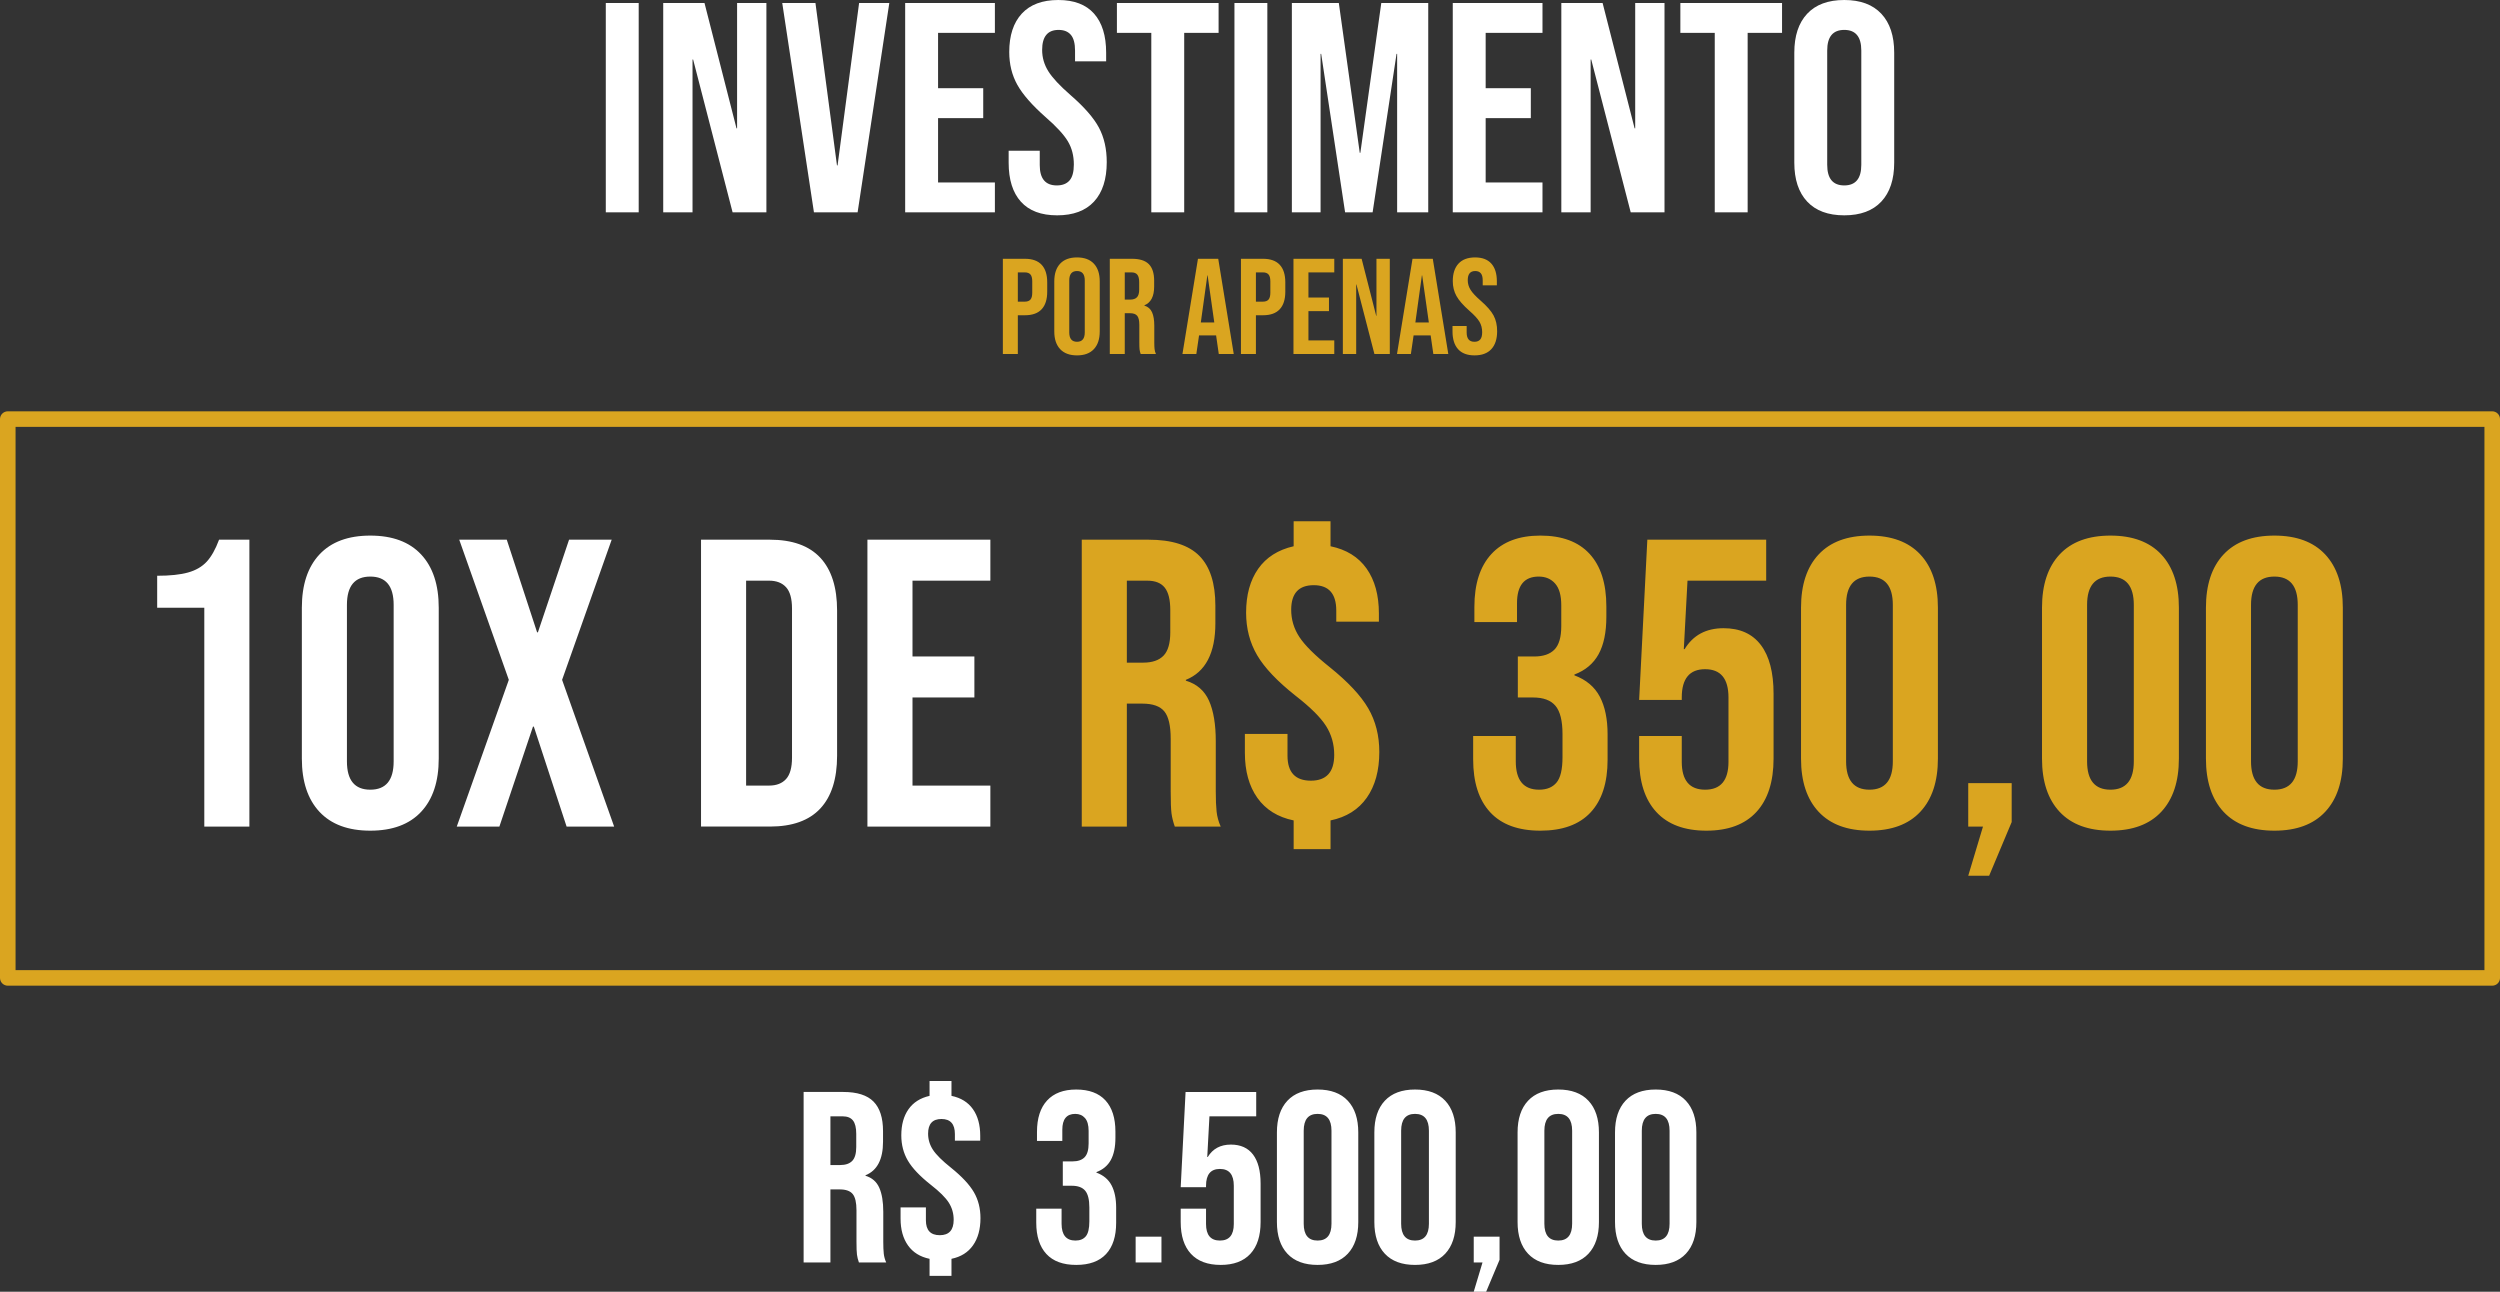 <?xml version="1.0" encoding="UTF-8"?>
<!DOCTYPE svg PUBLIC "-//W3C//DTD SVG 1.1//EN" "http://www.w3.org/Graphics/SVG/1.1/DTD/svg11.dtd">
<!-- Creator: CorelDRAW 2020 (64 Bit) -->
<svg xmlns="http://www.w3.org/2000/svg" xml:space="preserve" width="283.365mm" height="146.41mm" version="1.1" style="shape-rendering:geometricPrecision; text-rendering:geometricPrecision; image-rendering:optimizeQuality; fill-rule:evenodd; clip-rule:evenodd"
viewBox="0 0 28336.48 14640.99"
 xmlns:xlink="http://www.w3.org/1999/xlink"
 xmlns:xodm="http://www.corel.com/coreldraw/odm/2003">
 <rect x="0" y="0" width="28336.48" height="14640.99" fill="#333333" stroke="none"/>
 <defs>
  <style type="text/css">
   <![CDATA[
    .str0 {stroke:goldenrod;stroke-width:176.39;stroke-linejoin:round;stroke-miterlimit:22.926}
    .fil2 {fill:none}
    .fil1 {fill:goldenrod;fill-rule:nonzero}
    .fil0 {fill:white;fill-rule:nonzero}
   ]]>
  </style>
 </defs>
 <g id="Camada_x0020_1">
  <path class="fil0" d="M6866.48 33.9l372.89 0 0 2372.9 -372.89 0 0 -2372.9zm650.85 0l467.8 0 362.72 1420.35 6.78 0 0 -1420.35 332.21 0 0 2372.9 -383.06 0 -447.46 -1732.22 -6.78 0 0 1732.22 -332.21 0 0 -2372.9zm1349.17 0l376.27 0 244.07 1840.69 6.78 0 244.07 -1840.69 342.38 0 -359.33 2372.9 -494.92 0 -359.32 -2372.9zm1393.23 0l1016.96 0 0 338.98 -644.07 0 0 627.13 511.87 0 0 338.98 -511.87 0 0 728.82 644.07 0 0 338.99 -1016.96 0 0 -2372.9zm1722.05 2406.8c-180.79,0 -317.51,-51.41 -410.17,-154.24 -92.65,-102.83 -138.98,-250.28 -138.98,-442.38l0 -135.59 352.54 0 0 162.71c0,153.68 64.41,230.51 193.22,230.51 63.28,0 111.3,-18.64 144.07,-55.93 32.77,-37.29 49.16,-97.74 49.16,-181.36 0,-99.43 -22.6,-187 -67.8,-262.71 -45.2,-75.71 -128.82,-166.67 -250.85,-272.89 -153.67,-135.59 -261.02,-258.19 -322.04,-367.8 -61.01,-109.6 -91.52,-233.33 -91.52,-371.19 0,-187.57 47.45,-332.77 142.37,-435.59 94.92,-102.83 232.77,-154.24 413.56,-154.24 178.54,0 313.57,51.41 405.09,154.24 91.53,102.82 137.29,250.28 137.29,442.37l0 98.31 -352.54 0 0 -122.03c0,-81.36 -15.82,-140.68 -47.46,-177.97 -31.64,-37.29 -77.97,-55.93 -138.99,-55.93 -124.29,0 -186.44,75.7 -186.44,227.12 0,85.87 23.17,166.1 69.49,240.68 46.33,74.57 130.51,164.97 252.55,271.18 155.93,135.6 263.28,258.76 322.03,369.5 58.76,110.74 88.14,240.68 88.14,389.83 0,194.36 -48.02,343.51 -144.07,447.47 -96.04,103.95 -235.59,155.93 -418.65,155.93zm1067.81 -2067.82l-389.83 0 0 -338.98 1152.55 0 0 338.98 -389.83 0 0 2033.92 -372.89 0 0 -2033.92zm942.38 -338.98l372.89 0 0 2372.9 -372.89 0 0 -2372.9zm650.85 0l532.21 0 237.29 1698.32 6.78 0 237.29 -1698.32 532.21 0 0 2372.9 -352.54 0 0 -1796.63 -6.78 0 -271.19 1796.63 -311.87 0 -271.19 -1796.63 -6.78 0 0 1796.63 -325.43 0 0 -2372.9zm1823.74 0l1016.96 0 0 338.98 -644.07 0 0 627.13 511.87 0 0 338.98 -511.87 0 0 728.82 644.07 0 0 338.99 -1016.96 0 0 -2372.9zm1230.52 0l467.8 0 362.72 1420.35 6.78 0 0 -1420.35 332.21 0 0 2372.9 -383.06 0 -447.46 -1732.22 -6.78 0 0 1732.22 -332.21 0 0 -2372.9zm1739 338.98l-389.83 0 0 -338.98 1152.55 0 0 338.98 -389.83 0 0 2033.92 -372.89 0 0 -2033.92zm1467.81 2067.82c-183.05,0 -323.16,-51.98 -420.34,-155.93 -97.18,-103.96 -145.76,-250.85 -145.76,-440.69l0 -1247.47c0,-189.83 48.58,-336.72 145.76,-440.68 97.18,-103.95 237.29,-155.93 420.34,-155.93 183.05,0 323.17,51.98 420.34,155.93 97.18,103.96 145.77,250.85 145.77,440.68l0 1247.47c0,189.84 -48.59,336.73 -145.77,440.69 -97.17,103.95 -237.29,155.93 -420.34,155.93zm0 -338.99c128.82,0 193.22,-77.96 193.22,-233.9l0 -1294.92c0,-155.94 -64.4,-233.9 -193.22,-233.9 -128.81,0 -193.22,77.96 -193.22,233.9l0 1294.92c0,155.94 64.41,233.9 193.22,233.9z"/>
  <path class="fil1" d="M11367.05 2933.26l249.81 0c84.3,0 147.53,22.62 189.68,67.86 42.15,45.23 63.22,111.54 63.22,198.92l0 106.41c0,87.38 -21.07,153.69 -63.22,198.93 -42.15,45.23 -105.38,67.85 -189.68,67.85l-80.19 0 0 439.49 -169.62 0 0 -1079.46zm249.81 485.76c27.76,0 48.58,-7.71 62.46,-23.13 13.88,-15.42 20.81,-41.64 20.81,-78.65l0 -127.99c0,-37.01 -6.93,-63.23 -20.81,-78.65 -13.88,-15.42 -34.7,-23.13 -62.46,-23.13l-80.19 0 0 331.55 80.19 0zm590.62 609.12c-83.28,0 -147.02,-23.64 -191.22,-70.93 -44.21,-47.3 -66.31,-114.12 -66.31,-200.48l0 -567.48c0,-86.36 22.1,-153.18 66.31,-200.47 44.2,-47.29 107.94,-70.94 191.22,-70.94 83.27,0 147.01,23.65 191.21,70.94 44.21,47.29 66.31,114.11 66.31,200.47l0 567.48c0,86.36 -22.1,153.18 -66.31,200.48 -44.2,47.29 -107.94,70.93 -191.21,70.93zm0 -154.21c58.6,0 87.89,-35.47 87.89,-106.4l0 -589.08c0,-70.93 -29.29,-106.4 -87.89,-106.4 -58.6,0 -87.9,35.47 -87.9,106.4l0 589.08c0,70.93 29.3,106.4 87.9,106.4zm371.64 -940.67l251.35 0c87.39,0 151.13,20.31 191.22,60.92 40.1,40.6 60.14,103.06 60.14,187.36l0 66.31c0,112.06 -37.01,182.99 -111.03,212.81l0 3.08c41.13,12.34 70.17,37.52 87.13,75.56 16.96,38.04 25.45,88.93 25.45,152.67l0 189.67c0,30.84 1.02,55.78 3.08,74.79 2.06,19.02 7.2,37.79 15.42,56.29l-172.71 0c-6.17,-17.48 -10.28,-33.93 -12.34,-49.35 -2.06,-15.42 -3.08,-43.17 -3.08,-83.27l0 -197.39c0,-49.34 -7.97,-83.78 -23.91,-103.31 -15.93,-19.54 -43.43,-29.3 -82.5,-29.3l-58.6 0 0 462.62 -169.62 0 0 -1079.46zm231.31 462.63c33.92,0 59.37,-8.74 76.33,-26.22 16.96,-17.47 25.44,-46.77 25.44,-87.9l0 -83.27c0,-39.06 -6.93,-67.34 -20.81,-84.81 -13.88,-17.48 -35.73,-26.22 -65.54,-26.22l-77.11 0 0 308.42 61.69 0zm767.95 -462.63l229.77 0 175.8 1079.46 -169.63 0 -30.84 -214.35 0 3.09 -192.76 0 -30.84 211.26 -157.3 0 175.8 -1079.46zm185.05 721.7l-75.56 -533.56 -3.08 0 -74.02 533.56 152.66 0zm302.25 -721.7l249.81 0c84.3,0 147.53,22.62 189.68,67.86 42.15,45.23 63.22,111.54 63.22,198.92l0 106.41c0,87.38 -21.07,153.69 -63.22,198.93 -42.15,45.23 -105.38,67.85 -189.68,67.85l-80.19 0 0 439.49 -169.62 0 0 -1079.46zm249.81 485.76c27.76,0 48.58,-7.71 62.46,-23.13 13.88,-15.42 20.81,-41.64 20.81,-78.65l0 -127.99c0,-37.01 -6.93,-63.23 -20.81,-78.65 -13.88,-15.42 -34.7,-23.13 -62.46,-23.13l-80.19 0 0 331.55 80.19 0zm345.43 -485.76l462.62 0 0 154.21 -293 0 0 285.29 232.86 0 0 154.2 -232.86 0 0 331.55 293 0 0 154.21 -462.62 0 0 -1079.46zm559.78 0l212.8 0 165 646.14 3.09 0 0 -646.14 151.12 0 0 1079.46 -174.25 0 -203.56 -788 -3.08 0 0 788 -151.12 0 0 -1079.46zm789.54 0l229.77 0 175.8 1079.46 -169.63 0 -30.84 -214.35 0 3.09 -192.76 0 -30.84 211.26 -157.3 0 175.8 -1079.46zm185.05 721.7l-75.56 -533.56 -3.08 0 -74.02 533.56 152.66 0zm518.14 373.18c-82.24,0 -144.44,-23.39 -186.59,-70.16 -42.15,-46.78 -63.22,-113.86 -63.22,-201.25l0 -61.68 160.37 0 0 74.02c0,69.91 29.3,104.86 87.9,104.86 28.79,0 50.63,-8.48 65.54,-25.44 14.91,-16.96 22.36,-44.46 22.36,-82.5 0,-45.24 -10.28,-85.07 -30.84,-119.51 -20.56,-34.44 -58.6,-75.82 -114.12,-124.14 -69.9,-61.68 -118.74,-117.46 -146.49,-167.32 -27.76,-49.86 -41.64,-106.14 -41.64,-168.85 0,-85.33 21.59,-151.39 64.77,-198.16 43.18,-46.78 105.89,-70.17 188.13,-70.17 81.22,0 142.64,23.39 184.28,70.17 41.64,46.77 62.45,113.85 62.45,201.24l0 44.72 -160.37 0 0 -55.52c0,-37.01 -7.2,-63.99 -21.59,-80.95 -14.39,-16.97 -35.47,-25.45 -63.23,-25.45 -56.54,0 -84.81,34.44 -84.81,103.32 0,39.07 10.54,75.56 31.61,109.49 21.08,33.92 59.37,75.05 114.89,123.36 70.93,61.69 119.76,117.72 146.49,168.09 26.73,50.38 40.1,109.49 40.1,177.34 0,88.41 -21.85,156.26 -65.54,203.56 -43.69,47.29 -107.17,70.93 -190.45,70.93z"/>
  <g id="_1770703158752">
   <path class="fil0" d="M2315.75 6888.29l-534.21 0 0 -362.33c145.56,0 262.46,-12.39 350.72,-37.17 88.26,-24.77 158.72,-65.8 211.37,-123.1 52.64,-57.29 99.1,-140.13 139.35,-248.52l343.76 0 0 3251.71 -510.99 0 0 -2480.59zm1881.35 2527.04c-250.85,0 -442.85,-71.22 -576.02,-213.68 -133.16,-142.46 -199.75,-343.75 -199.75,-603.89l0 -1709.47c0,-260.14 66.59,-461.43 199.75,-603.89 133.17,-142.46 325.17,-213.68 576.02,-213.68 250.85,0 442.85,71.22 576.02,213.68 133.16,142.46 199.75,343.75 199.75,603.89l0 1709.47c0,260.14 -66.59,461.43 -199.75,603.89 -133.17,142.46 -325.17,213.68 -576.02,213.68zm0 -464.53c176.52,0 264.78,-106.84 264.78,-320.52l0 -1774.51c0,-213.68 -88.26,-320.52 -264.78,-320.52 -176.52,0 -264.78,106.84 -264.78,320.52l0 1774.51c0,213.68 88.26,320.52 264.78,320.52zm1570.11 -1244.94l-562.08 -1588.69 538.85 0 343.76 1049.84 9.29 0 353.04 -1049.84 483.11 0 -562.08 1588.69 589.95 1663.02 -538.85 0 -371.63 -1133.45 -9.29 0 -380.91 1133.45 -483.11 0 589.95 -1663.02zm2178.65 -1588.69l780.41 0c253.94,0 444.4,68.13 571.37,204.39 126.97,136.27 190.46,336.01 190.46,599.25l0 1644.43c0,263.24 -63.49,462.98 -190.46,599.25 -126.97,136.26 -317.43,204.39 -571.37,204.39l-780.41 0 0 -3251.71zm771.12 2787.18c83.61,0 147.87,-24.77 192.78,-74.32 44.9,-49.55 67.35,-130.07 67.35,-241.56l0 -1690.89c0,-111.49 -22.45,-192.01 -67.35,-241.56 -44.91,-49.55 -109.17,-74.32 -192.78,-74.32l-260.14 0 0 2322.65 260.14 0zm1114.87 -2787.18l1393.59 0 0 464.53 -882.61 0 0 859.38 701.44 0 0 464.53 -701.44 0 0 998.74 882.61 0 0 464.53 -1393.59 0 0 -3251.71z"/>
   <path class="fil1" d="M12261.34 6117.17l757.18 0c263.23,0 455.24,61.16 576.02,183.49 120.78,122.33 181.17,310.46 181.17,564.4l0 199.75c0,337.56 -111.49,551.24 -334.47,641.05l0 9.29c123.88,37.17 211.36,113.04 262.46,227.62 51.1,114.59 76.65,267.88 76.65,459.89l0 571.37c0,92.91 3.1,168 9.29,225.3 6.19,57.29 21.68,113.81 46.45,169.55l-520.27 0c-18.58,-52.65 -30.97,-102.2 -37.16,-148.65 -6.2,-46.45 -9.29,-130.07 -9.29,-250.85l0 -594.59c0,-148.65 -24,-252.4 -72,-311.24 -48.01,-58.84 -130.85,-88.26 -248.53,-88.26l-176.52 0 0 1393.59 -510.98 0 0 -3251.71zm696.79 1393.59c102.2,0 178.85,-26.32 229.94,-78.97 51.1,-52.65 76.65,-140.91 76.65,-264.78l0 -250.85c0,-117.68 -20.9,-202.84 -62.71,-255.49 -41.81,-52.65 -107.62,-78.97 -197.42,-78.97l-232.27 0 0 929.06 185.81 0zm1704.83 1788.44c-179.62,-37.16 -316.65,-122.33 -411.11,-255.49 -94.45,-133.17 -141.68,-303.49 -141.68,-510.98l0 -213.69 483.11 0 0 246.2c0,188.91 88.26,283.37 264.78,283.37 176.53,0 264.79,-97.55 264.79,-292.66 0,-120.78 -30.97,-229.94 -92.91,-327.49 -61.94,-97.55 -176.52,-211.36 -343.75,-341.43 -207.49,-164.13 -353.04,-317.43 -436.66,-459.89 -83.62,-142.45 -125.42,-303.49 -125.42,-483.11 0,-201.29 45.68,-366.98 137.03,-497.04 91.36,-130.07 225.3,-215.24 401.82,-255.5l0 -283.36 418.08 0 0 283.36c179.62,37.17 315.88,121.56 408.78,253.17 92.91,131.62 139.36,301.17 139.36,508.66l0 92.91 -483.11 0 0 -125.42c0,-192.01 -85.16,-288.01 -255.49,-288.01 -170.33,0 -255.49,92.9 -255.49,278.72 0,111.48 30.97,214.45 92.91,308.91 61.93,94.45 176.52,208.26 343.75,341.43 207.49,167.23 353.04,322.85 436.66,466.85 83.61,144.01 125.42,308.91 125.42,494.73 0,210.58 -47.23,383.23 -141.68,517.95 -94.46,134.71 -231.49,220.65 -411.11,257.81l0 325.17 -418.08 0 0 -325.17zm2796.47 116.13c-250.84,0 -440.53,-69.68 -569.05,-209.04 -128.52,-139.35 -192.78,-339.1 -192.78,-599.24l0 -264.78 483.12 0 0 288.01c0,213.68 88.26,320.52 264.78,320.52 86.71,0 152.52,-27.09 197.42,-81.29 44.91,-54.19 67.36,-149.42 67.36,-285.69l0 -264.78c0,-148.65 -26.32,-254.72 -78.97,-318.2 -52.65,-63.49 -137.81,-95.23 -255.49,-95.23l-171.88 0 0 -464.53 185.81 0c102.2,0 178.85,-26.32 229.95,-78.97 51.1,-52.65 76.64,-140.91 76.64,-264.78l0 -236.91c0,-111.49 -23.22,-193.56 -69.68,-246.2 -46.45,-52.65 -108.39,-78.97 -185.81,-78.97 -164.13,0 -246.2,100.65 -246.2,301.94l0 213.69 -483.11 0 0 -171.88c0,-260.14 64.26,-459.89 192.78,-599.24 128.52,-139.36 313.56,-209.04 555.11,-209.04 244.66,0 430.47,68.9 557.44,206.71 126.97,137.81 190.46,336.79 190.46,596.92l0 116.14c0,176.52 -29.42,318.2 -88.26,425.04 -58.84,106.84 -150.2,183.49 -274.08,229.94l0 9.29c133.17,49.55 229.17,130.07 288.01,241.56 58.84,111.49 88.26,253.94 88.26,427.37l0 288.01c0,260.13 -64.26,459.11 -192.78,596.92 -128.52,137.81 -318.2,206.71 -569.05,206.71zm1881.35 0c-247.75,0 -436.66,-70.45 -566.73,-211.36 -130.06,-140.91 -195.1,-342.98 -195.1,-606.21l0 -255.49 483.11 0 0 292.65c0,210.59 88.26,315.88 264.78,315.88 176.53,0 264.79,-105.29 264.79,-315.88l0 -729.31c0,-213.68 -88.26,-320.53 -264.79,-320.53 -176.52,0 -264.78,106.85 -264.78,320.53l0 27.87 -483.11 0 92.91 -1816.31 1347.13 0 0 464.53 -891.89 0 -41.81 775.77 9.29 0c96,-157.95 243.1,-236.92 441.3,-236.92 185.82,0 326.72,63.49 422.73,190.46 96,126.97 144,311.24 144,552.79l0 733.96c0,263.23 -65.03,465.3 -195.1,606.21 -130.07,140.91 -318.98,211.36 -566.73,211.36zm1848.83 0c-250.85,0 -442.85,-71.22 -576.02,-213.68 -133.16,-142.46 -199.75,-343.75 -199.75,-603.89l0 -1709.47c0,-260.14 66.59,-461.43 199.75,-603.89 133.17,-142.46 325.17,-213.68 576.02,-213.68 250.85,0 442.85,71.22 576.02,213.68 133.16,142.46 199.75,343.75 199.75,603.89l0 1709.47c0,260.14 -66.59,461.43 -199.75,603.89 -133.17,142.46 -325.17,213.68 -576.02,213.68zm0 -464.53c176.52,0 264.78,-106.84 264.78,-320.52l0 -1774.51c0,-213.68 -88.26,-320.52 -264.78,-320.52 -176.52,0 -264.78,106.84 -264.78,320.52l0 1774.51c0,213.68 88.26,320.52 264.78,320.52zm1286.75 418.08l-167.23 0 0 -492.4 492.4 0 0 441.3 -255.49 608.54 -236.91 0 167.23 -557.44zm1444.69 46.45c-250.85,0 -442.85,-71.22 -576.02,-213.68 -133.16,-142.46 -199.75,-343.75 -199.75,-603.89l0 -1709.47c0,-260.14 66.59,-461.43 199.75,-603.89 133.17,-142.46 325.17,-213.68 576.02,-213.68 250.85,0 442.85,71.22 576.02,213.68 133.16,142.46 199.75,343.75 199.75,603.89l0 1709.47c0,260.14 -66.59,461.43 -199.75,603.89 -133.17,142.46 -325.17,213.68 -576.02,213.68zm0 -464.53c176.52,0 264.78,-106.84 264.78,-320.52l0 -1774.51c0,-213.68 -88.26,-320.52 -264.78,-320.52 -176.52,0 -264.78,106.84 -264.78,320.52l0 1774.51c0,213.68 88.26,320.52 264.78,320.52zm1858.12 464.53c-250.85,0 -442.85,-71.22 -576.02,-213.68 -133.16,-142.46 -199.75,-343.75 -199.75,-603.89l0 -1709.47c0,-260.14 66.59,-461.43 199.75,-603.89 133.17,-142.46 325.17,-213.68 576.02,-213.68 250.85,0 442.85,71.22 576.02,213.68 133.16,142.46 199.75,343.75 199.75,603.89l0 1709.47c0,260.14 -66.59,461.43 -199.75,603.89 -133.17,142.46 -325.17,213.68 -576.02,213.68zm0 -464.53c176.52,0 264.78,-106.84 264.78,-320.52l0 -1774.51c0,-213.68 -88.26,-320.52 -264.78,-320.52 -176.52,0 -264.78,106.84 -264.78,320.52l0 1774.51c0,213.68 88.26,320.52 264.78,320.52z"/>
  </g>
  <path class="fil0" d="M9108.75 12376.98l450.04 0c156.46,0 270.58,36.36 342.36,109.06 71.79,72.71 107.68,184.53 107.68,335.46l0 118.72c0,200.64 -66.26,327.64 -198.79,381.02l0 5.52c73.63,22.09 125.62,67.18 155.99,135.29 30.38,68.1 45.56,159.22 45.56,273.34l0 339.6c0,55.22 1.84,99.85 5.52,133.9 3.68,34.06 12.89,67.65 27.61,100.78l-309.23 0c-11.04,-31.29 -18.4,-60.74 -22.09,-88.35 -3.68,-27.61 -5.52,-77.31 -5.52,-149.09l0 -353.41c0,-88.35 -14.26,-150.01 -42.79,-184.99 -28.53,-34.97 -77.77,-52.45 -147.71,-52.45l-104.92 0 0 828.29 -303.71 0 0 -1932.69zm414.15 828.3c60.74,0 106.29,-15.65 136.67,-46.94 30.37,-31.29 45.55,-83.75 45.55,-157.37l0 -149.1c0,-69.94 -12.42,-120.56 -37.27,-151.85 -24.85,-31.29 -63.96,-46.94 -117.34,-46.94l-138.05 0 0 552.2 110.44 0zm1013.27 1062.98c-106.76,-22.09 -188.2,-72.71 -244.34,-151.86 -56.14,-79.15 -84.21,-180.38 -84.21,-303.71l0 -127 287.14 0 0 146.33c0,112.28 52.46,168.42 157.37,168.42 104.92,0 157.38,-57.98 157.38,-173.94 0,-71.79 -18.41,-136.67 -55.22,-194.65 -36.81,-57.98 -104.92,-125.63 -204.31,-202.93 -123.33,-97.56 -209.84,-188.67 -259.54,-273.34 -49.69,-84.67 -74.54,-180.38 -74.54,-287.14 0,-119.64 27.15,-218.12 81.45,-295.43 54.3,-77.3 133.9,-127.92 238.82,-151.85l0 -168.42 248.49 0 0 168.42c106.76,22.09 187.75,72.25 242.97,150.47 55.22,78.23 82.83,179.01 82.83,302.33l0 55.22 -287.15 0 0 -74.55c0,-114.12 -50.61,-171.18 -151.85,-171.18 -101.24,0 -151.85,55.22 -151.85,165.66 0,66.27 18.4,127.47 55.22,183.61 36.81,56.14 104.91,123.78 204.31,202.93 123.32,99.39 209.83,191.89 259.53,277.48 49.7,85.59 74.55,183.6 74.55,294.04 0,125.17 -28.07,227.78 -84.21,307.85 -56.14,80.07 -137.59,131.15 -244.35,153.24l0 193.26 -248.49 0 0 -193.26zm1662.11 69.02c-149.09,0 -261.83,-41.41 -338.22,-124.24 -76.38,-82.83 -114.58,-201.56 -114.58,-356.17l0 -157.38 287.14 0 0 171.18c0,127.01 52.46,190.51 157.38,190.51 51.54,0 90.65,-16.1 117.34,-48.32 26.69,-32.21 40.04,-88.81 40.04,-169.8l0 -157.37c0,-88.35 -15.65,-151.4 -46.94,-189.13 -31.29,-37.73 -81.91,-56.6 -151.85,-56.6l-102.16 0 0 -276.1 110.44 0c60.74,0 106.3,-15.64 136.67,-46.93 30.37,-31.29 45.55,-83.75 45.55,-157.38l0 -140.81c0,-66.26 -13.8,-115.04 -41.41,-146.33 -27.61,-31.29 -64.42,-46.94 -110.44,-46.94 -97.56,0 -146.33,59.82 -146.33,179.47l0 127 -287.14 0 0 -102.16c0,-154.61 38.19,-273.33 114.58,-356.16 76.38,-82.83 186.36,-124.25 329.93,-124.25 145.41,0 255.85,40.96 331.32,122.87 75.47,81.91 113.2,200.17 113.2,354.78l0 69.03c0,104.92 -17.49,189.13 -52.46,252.63 -34.97,63.5 -89.27,109.06 -162.9,136.67l0 5.52c79.15,29.45 136.21,77.31 171.19,143.57 34.97,66.26 52.45,150.93 52.45,254.01l0 171.18c0,154.62 -38.19,272.88 -114.58,354.79 -76.38,81.91 -189.12,122.86 -338.22,122.86zm673.68 -320.27l292.66 0 0 292.66 -292.66 0 0 -292.66zm963.58 320.27c-147.25,0 -259.53,-41.88 -336.84,-125.62 -77.31,-83.75 -115.96,-203.86 -115.96,-360.31l0 -151.86 287.14 0 0 173.95c0,125.16 52.46,187.74 157.38,187.74 104.91,0 157.37,-62.58 157.37,-187.74l0 -433.48c0,-127 -52.46,-190.51 -157.37,-190.51 -104.92,0 -157.38,63.51 -157.38,190.51l0 16.57 -287.14 0 55.22 -1079.55 800.68 0 0 276.1 -530.11 0 -24.85 461.09 5.53 0c57.06,-93.88 144.49,-140.81 262.29,-140.81 110.44,0 194.19,37.73 251.25,113.2 57.06,75.46 85.59,184.98 85.59,328.55l0 436.24c0,156.45 -38.66,276.56 -115.96,360.31 -77.31,83.74 -189.59,125.62 -336.84,125.62zm1098.87 0c-149.1,0 -263.22,-42.34 -342.37,-127.01 -79.14,-84.67 -118.72,-204.31 -118.72,-358.92l0 -1016.04c0,-154.62 39.58,-274.26 118.72,-358.93 79.15,-84.67 193.27,-127.01 342.37,-127.01 149.09,0 263.21,42.34 342.36,127.01 79.15,84.67 118.72,204.31 118.72,358.93l0 1016.04c0,154.61 -39.57,274.25 -118.72,358.92 -79.15,84.67 -193.27,127.01 -342.36,127.01zm0 -276.1c104.91,0 157.37,-63.5 157.37,-190.51l0 -1054.69c0,-127.01 -52.46,-190.51 -157.37,-190.51 -104.92,0 -157.38,63.5 -157.38,190.51l0 1054.69c0,127.01 52.46,190.51 157.38,190.51zm1104.39 276.1c-149.1,0 -263.22,-42.34 -342.37,-127.01 -79.14,-84.67 -118.72,-204.31 -118.72,-358.92l0 -1016.04c0,-154.62 39.58,-274.26 118.72,-358.93 79.15,-84.67 193.27,-127.01 342.37,-127.01 149.09,0 263.21,42.34 342.36,127.01 79.15,84.67 118.72,204.31 118.72,358.93l0 1016.04c0,154.61 -39.57,274.25 -118.72,358.92 -79.15,84.67 -193.27,127.01 -342.36,127.01zm0 -276.1c104.91,0 157.37,-63.5 157.37,-190.51l0 -1054.69c0,-127.01 -52.46,-190.51 -157.37,-190.51 -104.92,0 -157.38,63.5 -157.38,190.51l0 1054.69c0,127.01 52.46,190.51 157.38,190.51zm764.79 248.49l-99.4 0 0 -292.66 292.66 0 0 262.29 -151.85 361.69 -140.81 0 99.4 -331.32zm858.66 27.61c-149.1,0 -263.22,-42.34 -342.37,-127.01 -79.14,-84.67 -118.72,-204.31 -118.72,-358.92l0 -1016.04c0,-154.62 39.58,-274.26 118.72,-358.93 79.15,-84.67 193.27,-127.01 342.37,-127.01 149.09,0 263.21,42.34 342.36,127.01 79.15,84.67 118.72,204.31 118.72,358.93l0 1016.04c0,154.61 -39.57,274.25 -118.72,358.92 -79.15,84.67 -193.27,127.01 -342.36,127.01zm0 -276.1c104.91,0 157.37,-63.5 157.37,-190.51l0 -1054.69c0,-127.01 -52.46,-190.51 -157.37,-190.51 -104.92,0 -157.38,63.5 -157.38,190.51l0 1054.69c0,127.01 52.46,190.51 157.38,190.51zm1104.39 276.1c-149.1,0 -263.22,-42.34 -342.37,-127.01 -79.14,-84.67 -118.72,-204.31 -118.72,-358.92l0 -1016.04c0,-154.62 39.58,-274.26 118.72,-358.93 79.15,-84.67 193.27,-127.01 342.37,-127.01 149.09,0 263.21,42.34 342.36,127.01 79.15,84.67 118.72,204.31 118.72,358.93l0 1016.04c0,154.61 -39.57,274.25 -118.72,358.92 -79.15,84.67 -193.27,127.01 -342.36,127.01zm0 -276.1c104.91,0 157.37,-63.5 157.37,-190.51l0 -1054.69c0,-127.01 -52.46,-190.51 -157.37,-190.51 -104.92,0 -157.38,63.5 -157.38,190.51l0 1054.69c0,127.01 52.46,190.51 157.38,190.51z"/>
  <polygon class="fil2 str0" points="88.2,4750.44 28248.28,4750.44 28248.28,11084.01 88.2,11084.01 "/>
 </g>
</svg>
